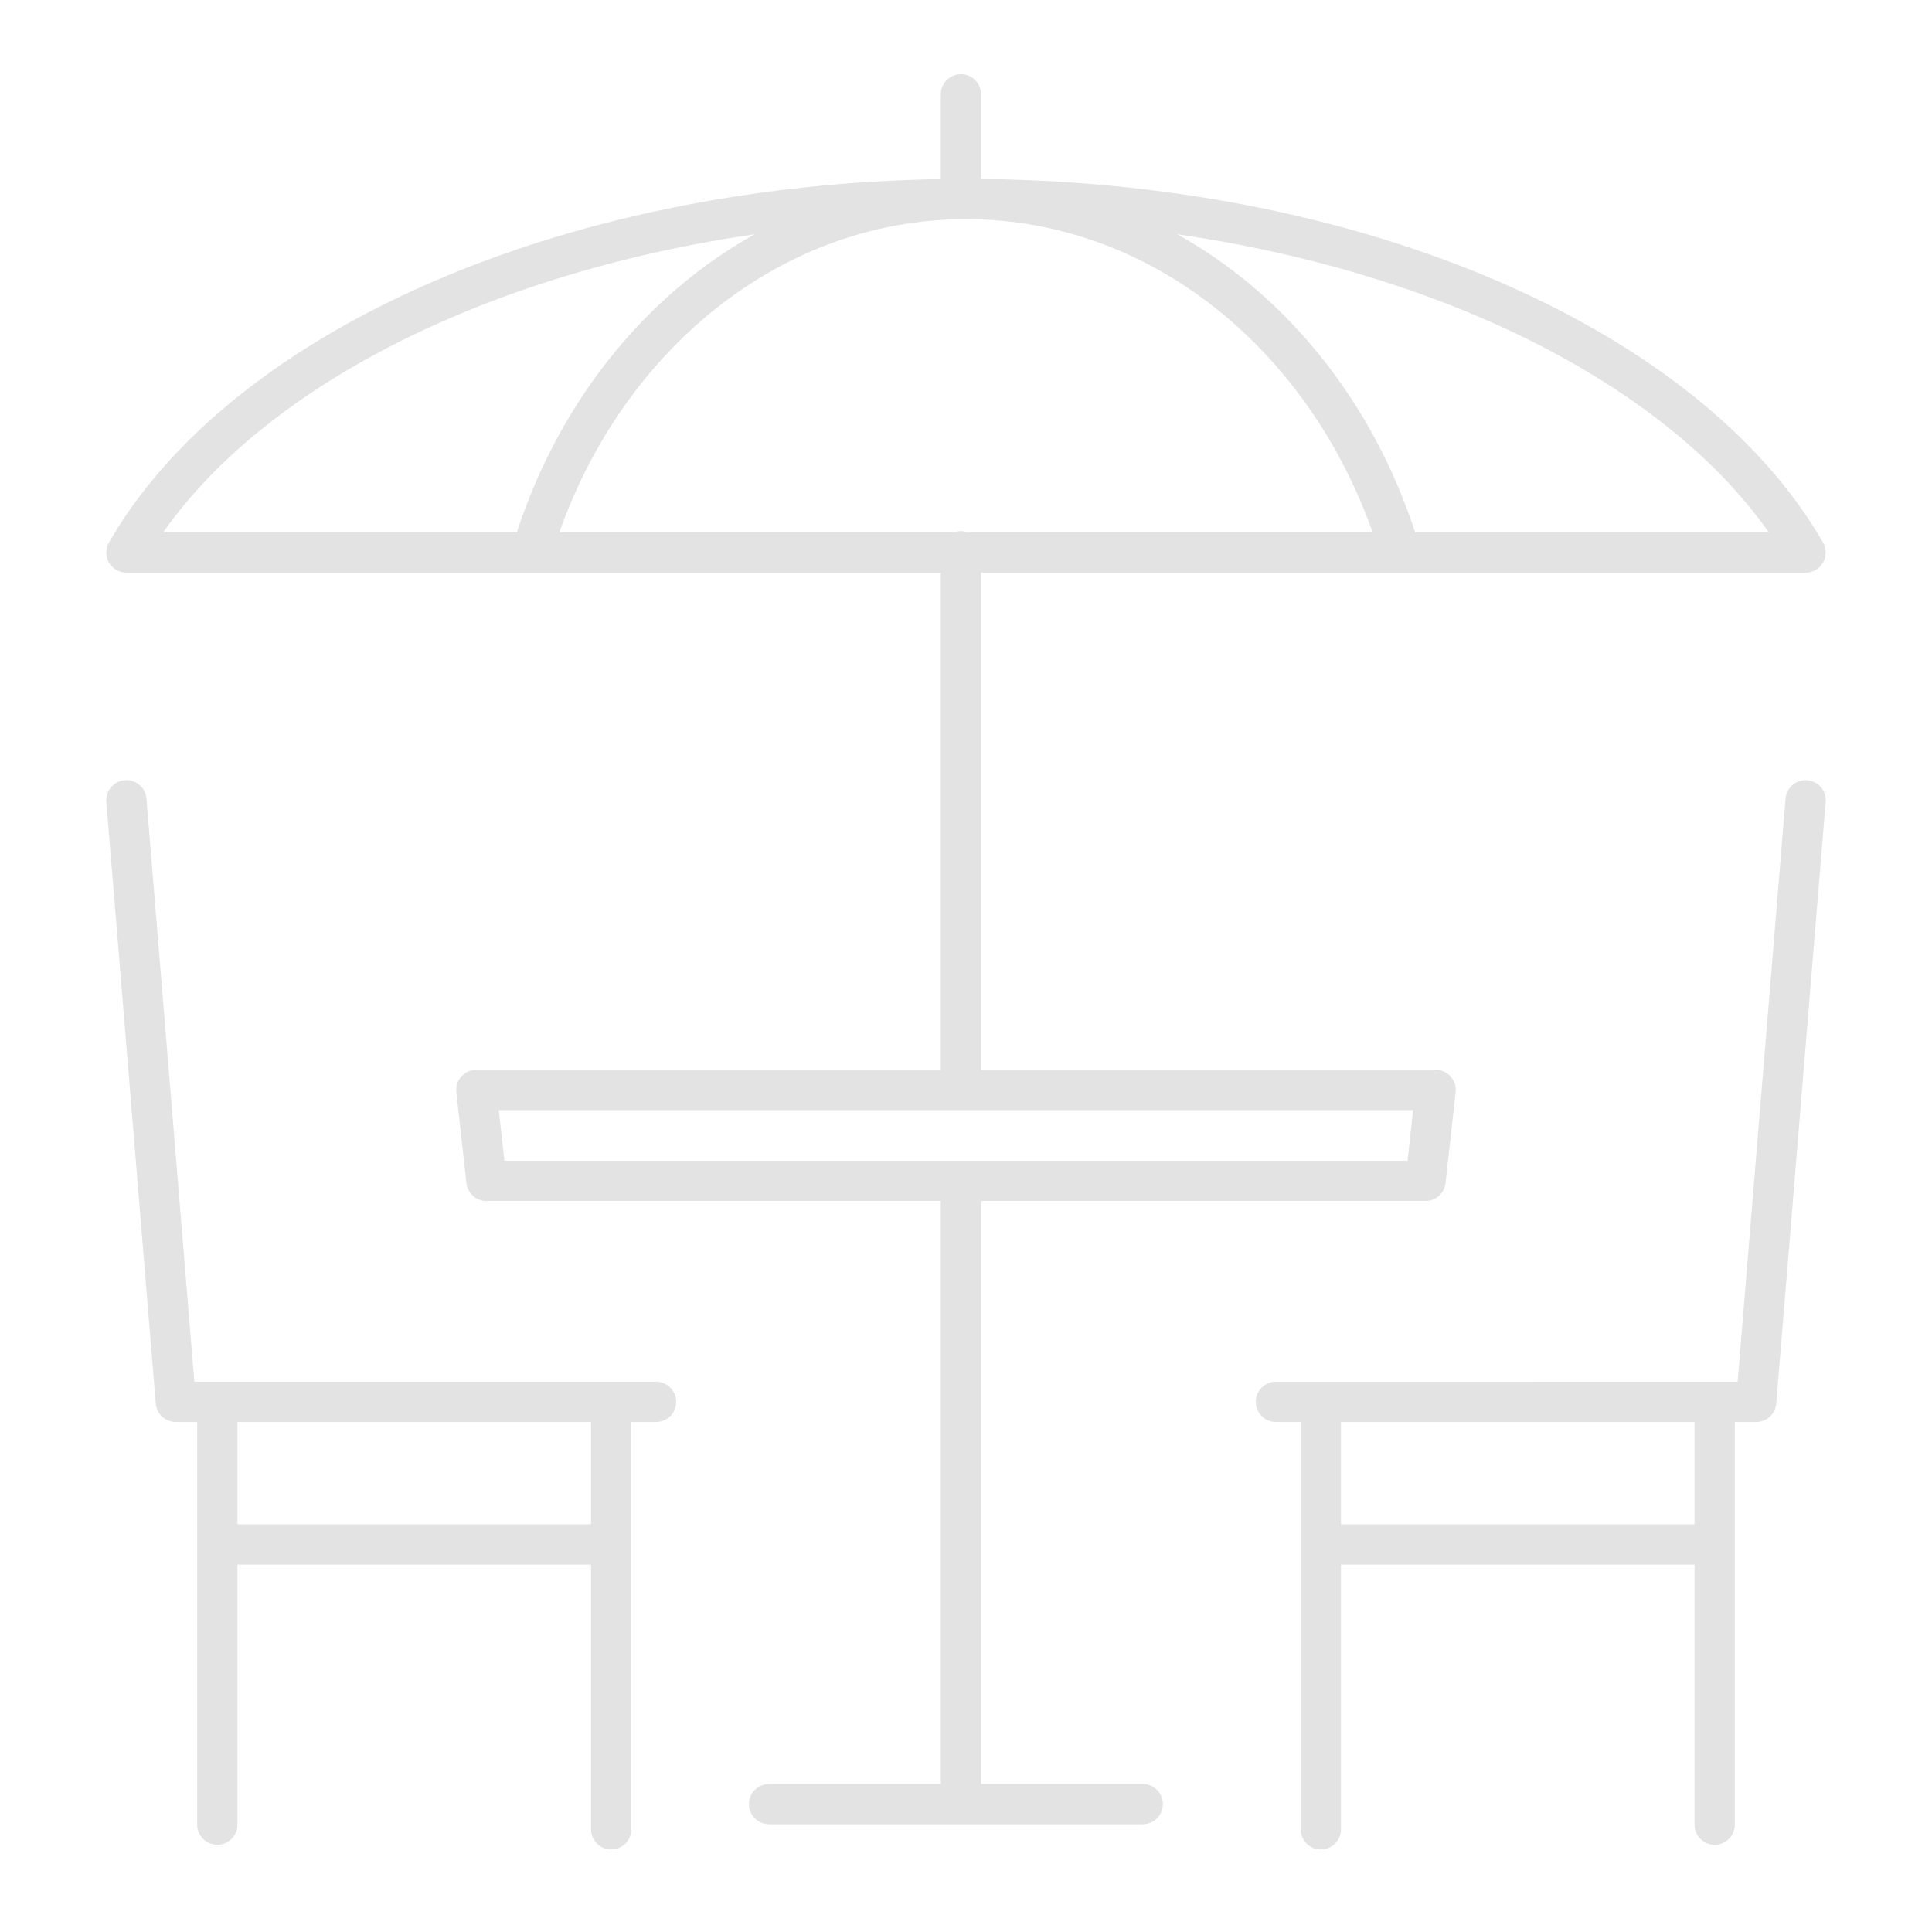 <svg xmlns="http://www.w3.org/2000/svg" width="48" height="48"><defs><clipPath id="a"><path fill="none" d="M0 0h48v48H0z" data-name="長方形 2605"/></clipPath></defs><g data-name="グループ 13221"><g fill="none" stroke="#E3E3E3" stroke-miterlimit="10" clip-path="url(#a)" data-name="グループ 13222"><path stroke-linecap="round" stroke-linejoin="round" d="M24 4.945c-9.691 0-17.92 3.676-20.86 8.782h41.719C41.919 8.621 33.69 4.945 24 4.945" data-name="パス 475"/><path stroke-linecap="round" stroke-linejoin="round" d="M24 4.945c-5.013 0-9.271 3.676-10.792 8.782h21.583C33.27 8.621 29.01 4.945 24 4.945" data-name="パス 476"/><path stroke-linecap="round" d="M23.874 29.367v15.246" data-name="線 132"/><path stroke-linecap="round" d="M23.874 13.696v13.197" data-name="線 133"/><path stroke-linecap="round" d="M23.874 2.342v2.114" data-name="線 134"/><path stroke-linecap="round" d="M19.107 44.823h9.284" data-name="線 135"/><path d="M5.295 38.372h9.89" data-name="線 136"/><path d="M42.706 38.372h-9.89" data-name="線 140"/><path stroke-linecap="round" stroke-linejoin="round" d="M35.417 29.338H12.085l-.251-2.258h23.834Z" data-name="パス 477"/><path stroke-linecap="round" stroke-linejoin="round" d="m3.14 19.882 1.228 14.947h11.931" data-name="パス 478"/><path stroke-linecap="round" stroke-linejoin="round" d="m44.86 19.882-1.228 14.947H31.7" data-name="パス 479"/><path stroke-linecap="round" d="M5.399 35.047v10.286" data-name="線 137"/><path stroke-linecap="round" d="M42.601 35.047v10.286" data-name="線 139"/><path stroke-linecap="round" d="M15.184 35.164V45.45" data-name="線 138"/><path stroke-linecap="round" d="M32.816 35.164V45.45" data-name="線 141"/></g></g></svg>